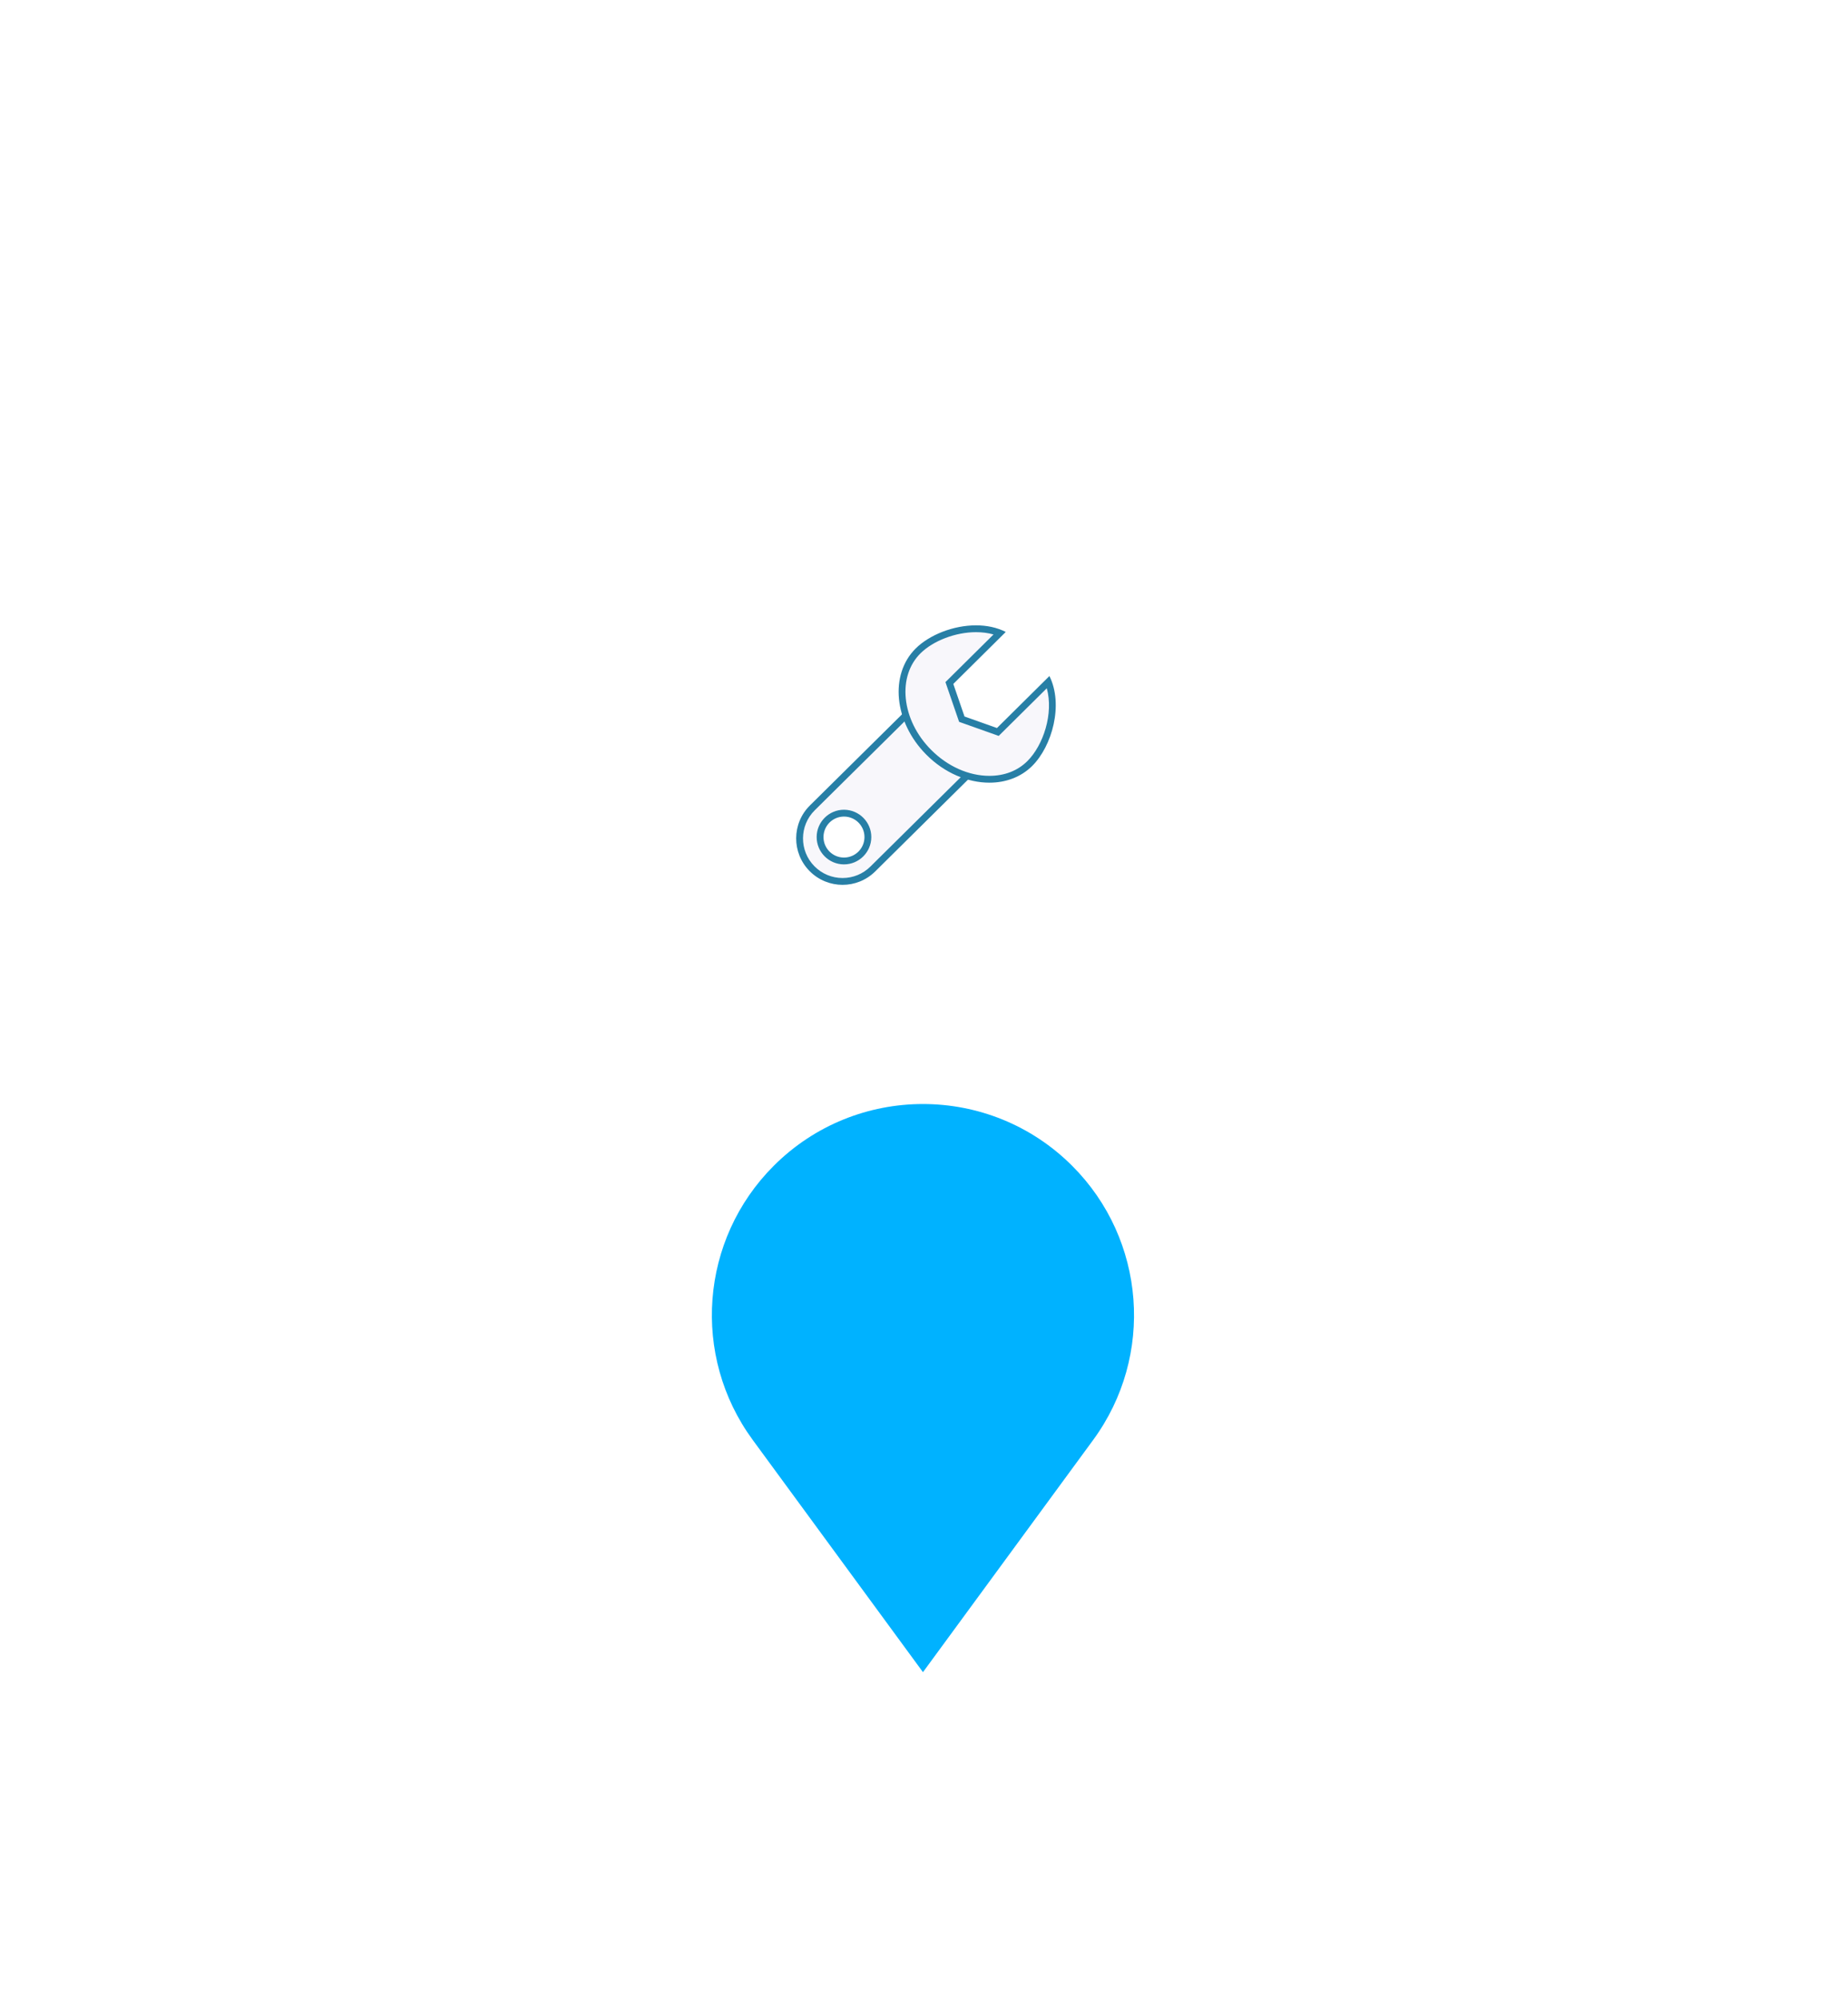 <svg width="257" height="278" viewBox="0 0 257 278" fill="none" xmlns="http://www.w3.org/2000/svg">
<g filter="url(#filter0_ddddd)">
<path d="M104.68 118.287C96.115 106.604 97.354 90.419 107.598 80.175C119.061 68.712 137.647 68.712 149.11 80.176C159.354 90.419 160.593 106.604 152.029 118.287L128.356 150.581L104.68 118.287Z" fill="#00B2FF"/>
</g>
<path d="M117.18 122.571C115.571 122.571 114.063 121.941 112.93 120.798C110.611 118.456 110.63 114.662 112.972 112.343L127.289 98.18L135.703 106.677L121.386 120.841C120.26 121.956 118.765 122.571 117.18 122.571ZM117.375 113.078C115.551 113.078 114.059 114.561 114.05 116.386C114.042 118.22 115.527 119.718 117.358 119.728C119.199 119.728 120.692 118.244 120.7 116.419C120.709 114.585 119.224 113.087 117.393 113.078H117.375Z" fill="#F8F7FB"/>
<path d="M127.282 98.846L135.028 106.669L121.049 120.499C120.011 121.526 118.636 122.092 117.176 122.092C115.695 122.092 114.306 121.512 113.265 120.461C111.13 118.304 111.147 114.812 113.303 112.677L127.282 98.846ZM117.37 120.198H117.372C119.457 120.198 121.162 118.502 121.172 116.417C121.182 114.322 119.486 112.609 117.372 112.598C115.287 112.598 113.582 114.295 113.572 116.379C113.562 118.475 115.258 120.188 117.354 120.198H117.37ZM127.29 97.504L112.635 112.001C110.103 114.509 110.083 118.596 112.591 121.129C113.852 122.403 115.515 123.042 117.177 123.042C118.819 123.042 120.46 122.42 121.718 121.174L136.372 106.676L127.29 97.504ZM117.372 119.248C117.367 119.248 117.363 119.248 117.358 119.248C115.784 119.241 114.514 117.958 114.522 116.384C114.53 114.815 115.805 113.548 117.372 113.548C117.377 113.548 117.382 113.548 117.386 113.548C118.96 113.556 120.23 114.839 120.222 116.413C120.214 117.981 118.94 119.248 117.372 119.248Z" fill="#277FA6"/>
<path d="M137.592 108.357C134.595 108.357 131.514 106.982 129.139 104.583C124.86 100.261 124.207 93.946 127.683 90.504C129.54 88.665 132.775 87.43 135.734 87.43C136.952 87.43 138.064 87.628 139.047 88.021L132.028 94.975L133.757 100.001L138.768 101.781L145.784 94.827C147.248 98.604 145.687 103.718 143.202 106.178C141.762 107.604 139.822 108.357 137.592 108.357Z" fill="#F8F7FB"/>
<path d="M135.734 87.907C136.608 87.907 137.422 88.013 138.168 88.225L131.906 94.431L131.483 94.851L131.676 95.415L133.233 99.943L133.383 100.376L133.814 100.529L138.327 102.132L138.89 102.332L139.313 101.912L145.576 95.707C146.549 99.216 145.093 103.641 142.867 105.844C141.517 107.181 139.693 107.886 137.591 107.886C134.719 107.886 131.761 106.562 129.474 104.253C127.465 102.224 126.22 99.691 125.967 97.122C125.721 94.626 126.449 92.397 128.016 90.845C129.792 89.088 132.892 87.907 135.734 87.907ZM135.735 86.957C132.568 86.957 129.257 88.28 127.349 90.169C123.681 93.801 124.331 100.405 128.802 104.92C131.352 107.496 134.597 108.835 137.593 108.835C139.848 108.835 141.962 108.076 143.537 106.518C146.324 103.758 147.92 97.976 145.942 94.006L138.647 101.236L134.133 99.632L132.576 95.104L139.871 87.875C138.624 87.239 137.194 86.958 135.735 86.957Z" fill="#277FA6"/>
<defs>
<filter id="filter0_ddddd" x="0" y="0.578" width="256.708" height="277.003" filterUnits="userSpaceOnUse" color-interpolation-filters="sRGB">
<feFlood flood-opacity="0" result="BackgroundImageFix"/>
<feColorMatrix in="SourceAlpha" type="matrix" values="0 0 0 0 0 0 0 0 0 0 0 0 0 0 0 0 0 0 127 0"/>
<feOffset dy="6.932"/>
<feGaussianBlur stdDeviation="13.388"/>
<feColorMatrix type="matrix" values="0 0 0 0 0.098 0 0 0 0 0.518 0 0 0 0 0.773 0 0 0 0.029 0"/>
<feBlend mode="normal" in2="BackgroundImageFix" result="effect1_dropShadow"/>
<feColorMatrix in="SourceAlpha" type="matrix" values="0 0 0 0 0 0 0 0 0 0 0 0 0 0 0 0 0 0 127 0"/>
<feOffset dy="11.245"/>
<feGaussianBlur stdDeviation="16.231"/>
<feColorMatrix type="matrix" values="0 0 0 0 0.098 0 0 0 0 0.518 0 0 0 0 0.773 0 0 0 0.034 0"/>
<feBlend mode="normal" in2="effect1_dropShadow" result="effect2_dropShadow"/>
<feColorMatrix in="SourceAlpha" type="matrix" values="0 0 0 0 0 0 0 0 0 0 0 0 0 0 0 0 0 0 127 0"/>
<feOffset dy="15.399"/>
<feGaussianBlur stdDeviation="12.091"/>
<feColorMatrix type="matrix" values="0 0 0 0 0.098 0 0 0 0 0.518 0 0 0 0 0.773 0 0 0 0.041 0"/>
<feBlend mode="normal" in2="effect2_dropShadow" result="effect3_dropShadow"/>
<feColorMatrix in="SourceAlpha" type="matrix" values="0 0 0 0 0 0 0 0 0 0 0 0 0 0 0 0 0 0 127 0"/>
<feOffset dy="20.366"/>
<feGaussianBlur stdDeviation="21.914"/>
<feColorMatrix type="matrix" values="0 0 0 0 0.098 0 0 0 0 0.518 0 0 0 0 0.773 0 0 0 0.058 0"/>
<feBlend mode="normal" in2="effect3_dropShadow" result="effect4_dropShadow"/>
<feColorMatrix in="SourceAlpha" type="matrix" values="0 0 0 0 0 0 0 0 0 0 0 0 0 0 0 0 0 0 127 0"/>
<feOffset dy="28"/>
<feGaussianBlur stdDeviation="49.5"/>
<feColorMatrix type="matrix" values="0 0 0 0 0.098 0 0 0 0 0.518 0 0 0 0 0.773 0 0 0 0.15 0"/>
<feBlend mode="normal" in2="effect4_dropShadow" result="effect5_dropShadow"/>
<feBlend mode="normal" in="SourceGraphic" in2="effect5_dropShadow" result="shape"/>
</filter>
</defs>
</svg>
